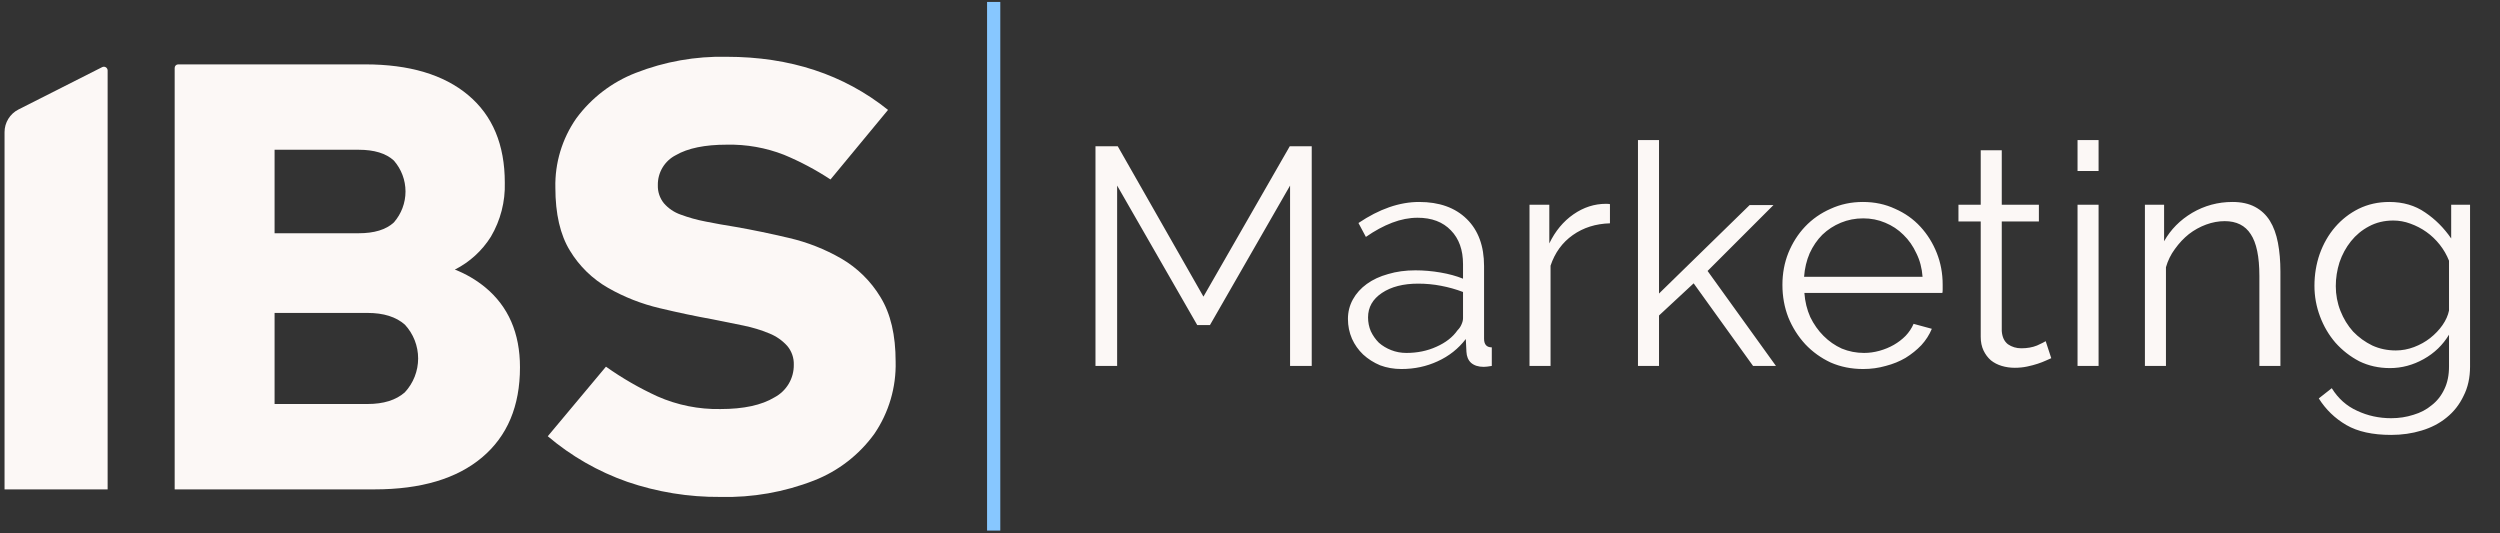 <svg xmlns="http://www.w3.org/2000/svg" width="478" height="102" viewBox="0 0 478 102" fill="none"><rect x="0" y="0" width="478" height="102" fill="#333333" stroke="none"/><path d="M92.769 54.934C91.026 53.507 89.069 52.363 86.969 51.545C89.795 50.117 92.177 47.943 93.857 45.26C95.701 42.133 96.623 38.549 96.518 34.921C96.518 27.666 94.18 22.084 89.504 18.173C84.829 14.262 78.259 12.307 69.794 12.309H34.071C33.982 12.309 33.894 12.326 33.812 12.36C33.73 12.394 33.656 12.444 33.593 12.507C33.531 12.569 33.481 12.644 33.447 12.726C33.414 12.807 33.396 12.896 33.397 12.984V93.569H71.607C80.474 93.569 87.326 91.534 92.165 87.463C97.003 83.392 99.421 77.649 99.42 70.232C99.42 63.702 97.204 58.602 92.769 54.934ZM68.585 28.634C71.567 28.634 73.804 29.32 75.297 30.691C76.738 32.328 77.533 34.435 77.533 36.616C77.533 38.798 76.738 40.904 75.297 42.541C73.803 43.913 71.566 44.598 68.585 44.597H52.499V28.635L68.585 28.634ZM77.413 75.008C75.719 76.5 73.341 77.246 70.278 77.245H52.499V59.832H70.274C73.337 59.832 75.715 60.578 77.409 62.069C79.041 63.828 79.948 66.139 79.948 68.538C79.948 70.937 79.041 73.248 77.409 75.007L77.413 75.008Z" fill="#FCF8F6"></path><path d="M168.346 56.808C166.506 53.758 163.927 51.221 160.846 49.432C157.732 47.639 154.371 46.315 150.871 45.502C147.283 44.655 143.877 43.95 140.653 43.386C138.637 43.066 136.722 42.724 134.908 42.359C133.282 42.05 131.685 41.605 130.133 41.029C128.892 40.596 127.787 39.844 126.927 38.851C126.144 37.877 125.737 36.655 125.779 35.406C125.755 34.221 126.066 33.054 126.675 32.038C127.285 31.022 128.169 30.198 129.226 29.662C131.522 28.329 134.767 27.662 138.959 27.662C142.699 27.58 146.418 28.237 149.903 29.597C153.006 30.887 155.982 32.467 158.791 34.315L169.791 21.014C161.324 14.242 151.046 10.858 138.956 10.858C133.004 10.722 127.085 11.77 121.542 13.941C117.003 15.705 113.06 18.725 110.176 22.648C107.475 26.527 106.078 31.163 106.186 35.888C106.186 40.888 107.113 44.898 108.967 47.919C110.758 50.882 113.276 53.337 116.282 55.054C119.364 56.811 122.683 58.114 126.137 58.923C129.684 59.77 133.03 60.476 136.175 61.039C138.269 61.444 140.264 61.848 142.159 62.249C143.857 62.593 145.517 63.098 147.117 63.76C148.409 64.281 149.566 65.088 150.503 66.118C151.365 67.126 151.818 68.421 151.773 69.746C151.791 71.023 151.456 72.279 150.805 73.378C150.154 74.477 149.213 75.374 148.085 75.973C145.625 77.466 142.179 78.212 137.747 78.21C133.608 78.288 129.502 77.463 125.715 75.792C122.259 74.209 118.96 72.307 115.859 70.108L104.734 83.408C109.218 87.214 114.362 90.165 119.91 92.114C125.649 94.084 131.68 95.064 137.747 95.014C143.863 95.162 149.947 94.094 155.646 91.871C160.277 90.062 164.287 86.955 167.195 82.922C169.952 78.863 171.369 74.042 171.246 69.137C171.248 64.061 170.281 59.952 168.346 56.808Z" fill="#FCF8F6"></path><path d="M0.869 25.261V93.569H20.579V13.475C20.579 13.353 20.547 13.232 20.488 13.126C20.428 13.019 20.342 12.929 20.237 12.865C20.133 12.801 20.014 12.765 19.892 12.759C19.769 12.754 19.648 12.78 19.538 12.836L3.53 20.935C2.73 21.34 2.058 21.959 1.589 22.722C1.119 23.486 0.87 24.365 0.869 25.261Z" fill="#FCF8F6"></path><path d="M191.256 0.371H188.727V101.445H191.256V0.371Z" fill="#87C7FF"></path><path d="M246.661 69.965V35.48L231.341 62.157H228.916L213.596 35.48V69.965H209.456V27.968H213.715L230.099 56.715L246.602 27.968H250.802V69.965H246.661ZM267.959 70.556C266.5 70.556 265.14 70.32 263.878 69.847C262.655 69.334 261.571 68.644 260.625 67.776C259.718 66.909 259.008 65.903 258.495 64.76C257.983 63.577 257.726 62.315 257.726 60.974C257.726 59.633 258.042 58.391 258.673 57.248C259.304 56.104 260.191 55.118 261.334 54.29C262.478 53.462 263.838 52.831 265.416 52.397C266.993 51.924 268.728 51.688 270.621 51.688C272.198 51.688 273.795 51.825 275.412 52.102C277.029 52.378 278.468 52.772 279.73 53.285V50.505C279.73 47.784 278.961 45.635 277.423 44.057C275.885 42.44 273.756 41.632 271.035 41.632C269.458 41.632 267.841 41.947 266.185 42.578C264.529 43.209 262.853 44.116 261.157 45.299L259.737 42.638C263.72 39.956 267.585 38.615 271.331 38.615C275.195 38.615 278.232 39.7 280.44 41.869C282.648 44.037 283.752 47.034 283.752 50.859V64.76C283.752 65.864 284.245 66.416 285.231 66.416V69.965C284.561 70.083 284.048 70.142 283.693 70.142C282.668 70.142 281.86 69.886 281.268 69.373C280.716 68.861 280.42 68.151 280.381 67.244L280.262 64.819C278.843 66.672 277.049 68.092 274.88 69.078C272.75 70.063 270.444 70.556 267.959 70.556ZM268.906 67.481C270.996 67.481 272.908 67.086 274.643 66.297C276.418 65.509 277.758 64.464 278.665 63.163C279.02 62.808 279.277 62.433 279.434 62.039C279.632 61.605 279.73 61.211 279.73 60.856V55.828C278.389 55.315 276.99 54.921 275.53 54.645C274.111 54.369 272.652 54.231 271.153 54.231C268.314 54.231 266.007 54.822 264.233 56.005C262.458 57.188 261.571 58.746 261.571 60.678C261.571 61.625 261.749 62.512 262.103 63.34C262.498 64.168 263.01 64.898 263.641 65.529C264.312 66.12 265.1 66.593 266.007 66.948C266.914 67.303 267.88 67.481 268.906 67.481ZM307.822 42.697C305.101 42.776 302.735 43.525 300.724 44.944C298.713 46.364 297.293 48.316 296.465 50.8V69.965H292.443V39.148H296.228V46.541C297.372 44.175 298.91 42.322 300.842 40.981C302.774 39.641 304.845 38.97 307.053 38.97C307.368 38.97 307.625 38.99 307.822 39.029V42.697ZM335.184 69.965L323.827 54.172L317.202 60.323V69.965H313.18V26.785H317.202V56.124L334.533 39.207H339.088L326.489 51.806L339.561 69.965H335.184ZM356.237 70.556C353.989 70.556 351.919 70.142 350.026 69.314C348.173 68.447 346.556 67.283 345.176 65.824C343.796 64.326 342.711 62.611 341.923 60.678C341.173 58.746 340.799 56.676 340.799 54.468C340.799 52.299 341.173 50.268 341.923 48.375C342.711 46.443 343.776 44.767 345.117 43.347C346.497 41.888 348.133 40.745 350.026 39.917C351.919 39.049 353.97 38.615 356.178 38.615C358.425 38.615 360.476 39.049 362.329 39.917C364.222 40.745 365.839 41.888 367.18 43.347C368.52 44.806 369.565 46.482 370.315 48.375C371.064 50.268 371.438 52.279 371.438 54.408C371.438 54.724 371.438 55.039 371.438 55.355C371.438 55.67 371.419 55.887 371.379 56.005H344.998C345.117 57.662 345.491 59.2 346.122 60.619C346.793 61.999 347.64 63.202 348.666 64.227C349.691 65.253 350.854 66.061 352.156 66.652C353.496 67.204 354.916 67.481 356.414 67.481C357.4 67.481 358.386 67.343 359.372 67.067C360.358 66.79 361.265 66.416 362.093 65.943C362.921 65.469 363.67 64.898 364.34 64.227C365.011 63.517 365.523 62.748 365.878 61.92L369.368 62.867C368.895 64.01 368.225 65.055 367.357 66.002C366.49 66.909 365.484 67.717 364.34 68.427C363.197 69.097 361.935 69.61 360.555 69.965C359.175 70.359 357.735 70.556 356.237 70.556ZM367.594 52.93C367.475 51.273 367.081 49.775 366.411 48.434C365.78 47.054 364.952 45.871 363.926 44.885C362.941 43.899 361.777 43.13 360.437 42.578C359.135 42.026 357.735 41.75 356.237 41.75C354.738 41.75 353.319 42.026 351.978 42.578C350.637 43.13 349.454 43.899 348.429 44.885C347.443 45.871 346.635 47.054 346.004 48.434C345.412 49.814 345.058 51.313 344.939 52.93H367.594ZM392.201 68.486C391.964 68.604 391.609 68.762 391.136 68.959C390.702 69.156 390.19 69.354 389.598 69.551C389.007 69.748 388.336 69.925 387.587 70.083C386.838 70.241 386.049 70.32 385.221 70.32C384.353 70.32 383.525 70.201 382.737 69.965C381.948 69.728 381.258 69.373 380.666 68.9C380.075 68.388 379.602 67.757 379.247 67.007C378.892 66.258 378.714 65.391 378.714 64.405V42.342H374.456V39.148H378.714V28.737H382.737V39.148H389.835V42.342H382.737V63.281C382.815 64.424 383.21 65.272 383.92 65.824C384.669 66.337 385.517 66.593 386.463 66.593C387.607 66.593 388.612 66.416 389.48 66.061C390.347 65.667 390.899 65.391 391.136 65.233L392.201 68.486ZM397.226 69.965V39.148H401.248V69.965H397.226ZM397.226 32.7V26.785H401.248V32.7H397.226ZM436.015 69.965H431.993V52.752C431.993 49.085 431.441 46.423 430.337 44.767C429.272 43.111 427.616 42.283 425.368 42.283C424.185 42.283 423.002 42.499 421.819 42.933C420.636 43.367 419.532 43.978 418.507 44.767C417.521 45.556 416.634 46.502 415.845 47.606C415.056 48.671 414.484 49.834 414.13 51.096V69.965H410.107V39.148H413.775V46.127C415.037 43.88 416.831 42.066 419.157 40.686C421.523 39.305 424.086 38.615 426.847 38.615C428.542 38.615 429.982 38.931 431.165 39.562C432.348 40.193 433.294 41.08 434.004 42.224C434.714 43.367 435.226 44.767 435.542 46.423C435.857 48.079 436.015 49.913 436.015 51.924V69.965ZM456.955 70.379C454.825 70.379 452.873 69.945 451.099 69.078C449.364 68.171 447.846 66.988 446.544 65.529C445.282 64.07 444.297 62.394 443.587 60.501C442.877 58.608 442.522 56.656 442.522 54.645C442.522 52.516 442.857 50.485 443.528 48.553C444.237 46.581 445.223 44.865 446.485 43.407C447.747 41.947 449.245 40.784 450.98 39.917C452.755 39.049 454.707 38.615 456.836 38.615C459.478 38.615 461.765 39.286 463.698 40.626C465.63 41.928 467.286 43.584 468.666 45.595V39.148H472.274V70.083C472.274 72.213 471.86 74.086 471.032 75.702C470.244 77.359 469.159 78.739 467.779 79.843C466.438 80.947 464.841 81.775 462.988 82.327C461.174 82.879 459.242 83.155 457.191 83.155C453.642 83.155 450.783 82.524 448.614 81.263C446.446 80.001 444.691 78.305 443.35 76.176L445.834 74.224C447.057 76.195 448.674 77.635 450.685 78.542C452.696 79.488 454.865 79.961 457.191 79.961C458.69 79.961 460.109 79.744 461.45 79.311C462.791 78.916 463.954 78.305 464.94 77.477C465.965 76.688 466.774 75.663 467.365 74.401C467.957 73.179 468.252 71.739 468.252 70.083V63.991C467.069 65.962 465.452 67.52 463.402 68.663C461.351 69.807 459.202 70.379 456.955 70.379ZM458.078 67.007C459.261 67.007 460.425 66.79 461.568 66.357C462.712 65.923 463.737 65.351 464.644 64.641C465.591 63.892 466.379 63.064 467.01 62.157C467.641 61.25 468.055 60.323 468.252 59.377V49.854C467.818 48.75 467.227 47.724 466.478 46.778C465.729 45.832 464.881 45.023 463.934 44.353C462.988 43.682 461.963 43.15 460.859 42.756C459.794 42.361 458.709 42.164 457.605 42.164C455.87 42.164 454.313 42.539 452.932 43.288C451.592 43.998 450.448 44.944 449.502 46.127C448.555 47.31 447.826 48.651 447.313 50.15C446.84 51.648 446.603 53.166 446.603 54.704C446.603 56.36 446.899 57.938 447.491 59.436C448.082 60.935 448.89 62.256 449.916 63.399C450.98 64.503 452.203 65.391 453.583 66.061C454.963 66.692 456.462 67.007 458.078 67.007Z" fill="#FCF8F6"></path></svg>